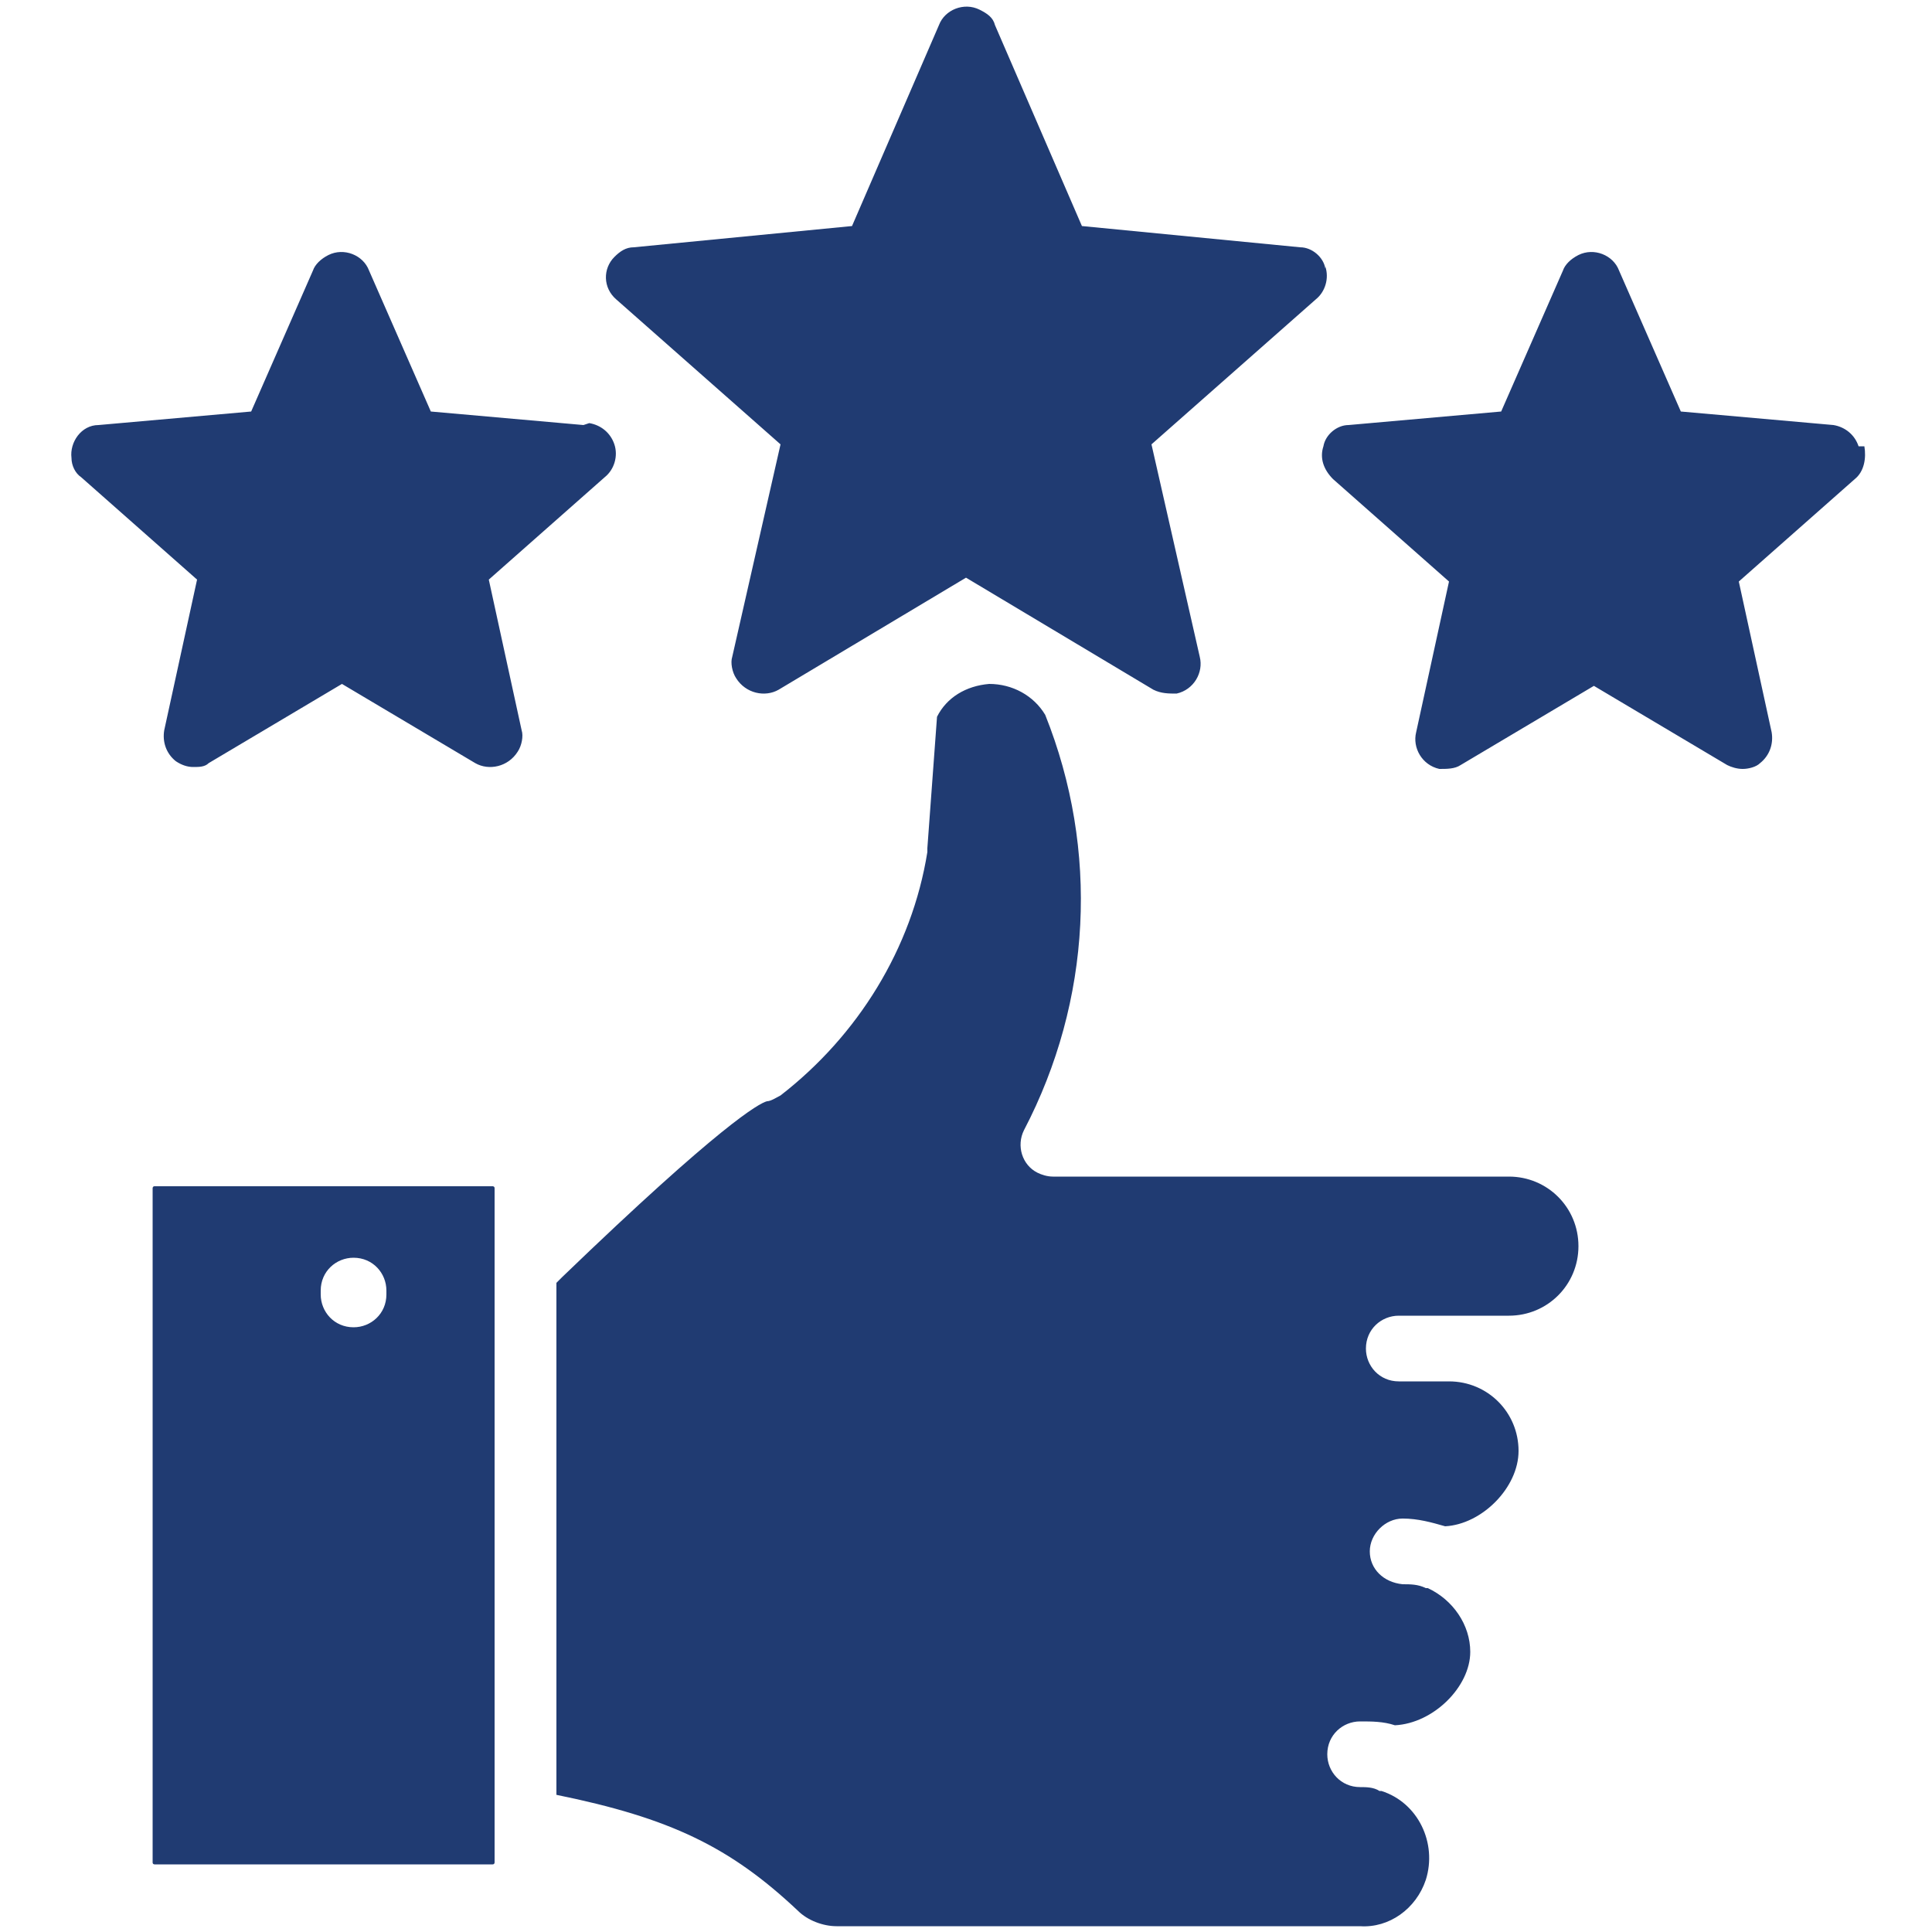 <?xml version="1.0" encoding="UTF-8"?>
<svg xmlns="http://www.w3.org/2000/svg" version="1.1" viewBox="0 0 100 100">
  <defs>
    <style>
      .cls-1 {
        fill: #203b72;
        fill-rule: evenodd;
      }
    </style>
  </defs>
  <!-- Generator: Adobe Illustrator 28.6.0, SVG Export Plug-In . SVG Version: 1.2.0 Build 709)  -->
  <g>
    <g id="Layer_1">
      <path class="cls-1" d="M25.6,96.4c0,0,0,.1-.1.1H8c0,0-.1,0-.1-.1v-34.9c0,0,0-.1.1-.1h17.5c0,0,.1,0,.1.1v34.9h0ZM30.2,22l-7.9-.7-3.2-7.3c-.3-.8-1.3-1.2-2.1-.8-.4.2-.7.5-.8.8l-3.2,7.3-7.9.7c-.9,0-1.5.9-1.4,1.7,0,.4.2.8.5,1l6,5.3-1.7,7.8c-.1.6.1,1.2.6,1.6.3.2.6.3.9.3.3,0,.6,0,.8-.2l6.9-4.1,6.9,4.1c.7.4,1.7.2,2.2-.6.2-.3.3-.8.2-1.1l-1.7-7.8,6-5.3c.5-.4.7-1.1.5-1.7-.2-.6-.7-1-1.3-1.1h0ZM96.2,23.1c-.2-.6-.7-1-1.3-1.1l-7.9-.7-3.2-7.3c-.3-.8-1.3-1.2-2.1-.8-.4.2-.7.5-.8.8l-3.2,7.3-7.9.7c-.6,0-1.2.5-1.3,1.1-.2.6,0,1.2.5,1.7l6,5.3-1.7,7.8c-.2.8.3,1.7,1.2,1.9.4,0,.8,0,1.1-.2l6.9-4.1,6.9,4.1c.2.1.5.2.8.2.3,0,.7-.1.9-.3.5-.4.7-1,.6-1.6l-1.7-7.8,6-5.3c.5-.4.6-1.1.5-1.7h0ZM68.6,13.8c.2.6,0,1.3-.5,1.7l-8.5,7.5,2.5,11c.2.8-.3,1.7-1.2,1.9-.4,0-.8,0-1.2-.2l-9.7-5.8-9.7,5.8c-.7.4-1.7.2-2.2-.6-.2-.3-.3-.8-.2-1.1l2.5-11-8.5-7.5c-.7-.6-.7-1.6-.1-2.2.3-.3.6-.5,1-.5l11.3-1.1,4.5-10.4c.3-.8,1.3-1.2,2.1-.8.4.2.7.4.8.8l4.5,10.4,11.3,1.1c.6,0,1.2.5,1.3,1.1h0ZM78.2,68.1h-5.8c-.9,0-1.7.7-1.7,1.7,0,.9.7,1.7,1.7,1.7h2.6c2,0,3.6,1.6,3.6,3.6,0,1.9-1.9,3.8-3.8,3.9-.7-.2-1.4-.4-2.2-.4-.9,0-1.7.8-1.7,1.7,0,.9.7,1.6,1.7,1.7.4,0,.8,0,1.2.2,0,0,0,0,.1,0,1.3.6,2.2,1.9,2.2,3.3,0,1.8-1.9,3.7-3.9,3.8-.6-.2-1.2-.2-1.8-.2-.9,0-1.7.7-1.7,1.7,0,.9.7,1.7,1.7,1.7h0c.3,0,.7,0,1,.2,0,0,0,0,.1,0,1.9.6,2.9,2.7,2.3,4.6-.5,1.5-1.9,2.5-3.4,2.4h-27.1c-.7,0-1.5-.3-2-.8-3.5-3.3-6.6-4.8-12.5-6v-26.5l.3-.3c8.2-7.9,10.2-9,10.6-9.1.2,0,.5-.2.7-.3,4-3.1,6.8-7.6,7.6-12.6,0,0,0-.1,0-.2l.5-6.8c.5-1,1.5-1.6,2.7-1.7,1.2,0,2.3.6,2.9,1.6,2.8,7,2.4,14.8-1.1,21.5-.4.8-.1,1.8.7,2.2.2.1.5.2.8.2h23.6c2,0,3.6,1.6,3.6,3.6,0,2-1.6,3.6-3.6,3.6h0ZM20,66.8c0-.9-.7-1.7-1.7-1.7-.9,0-1.7.7-1.7,1.7v.2c0,.9.7,1.7,1.7,1.7.9,0,1.7-.7,1.7-1.7v-.2Z"/>
    </g>
  </g>
</svg>